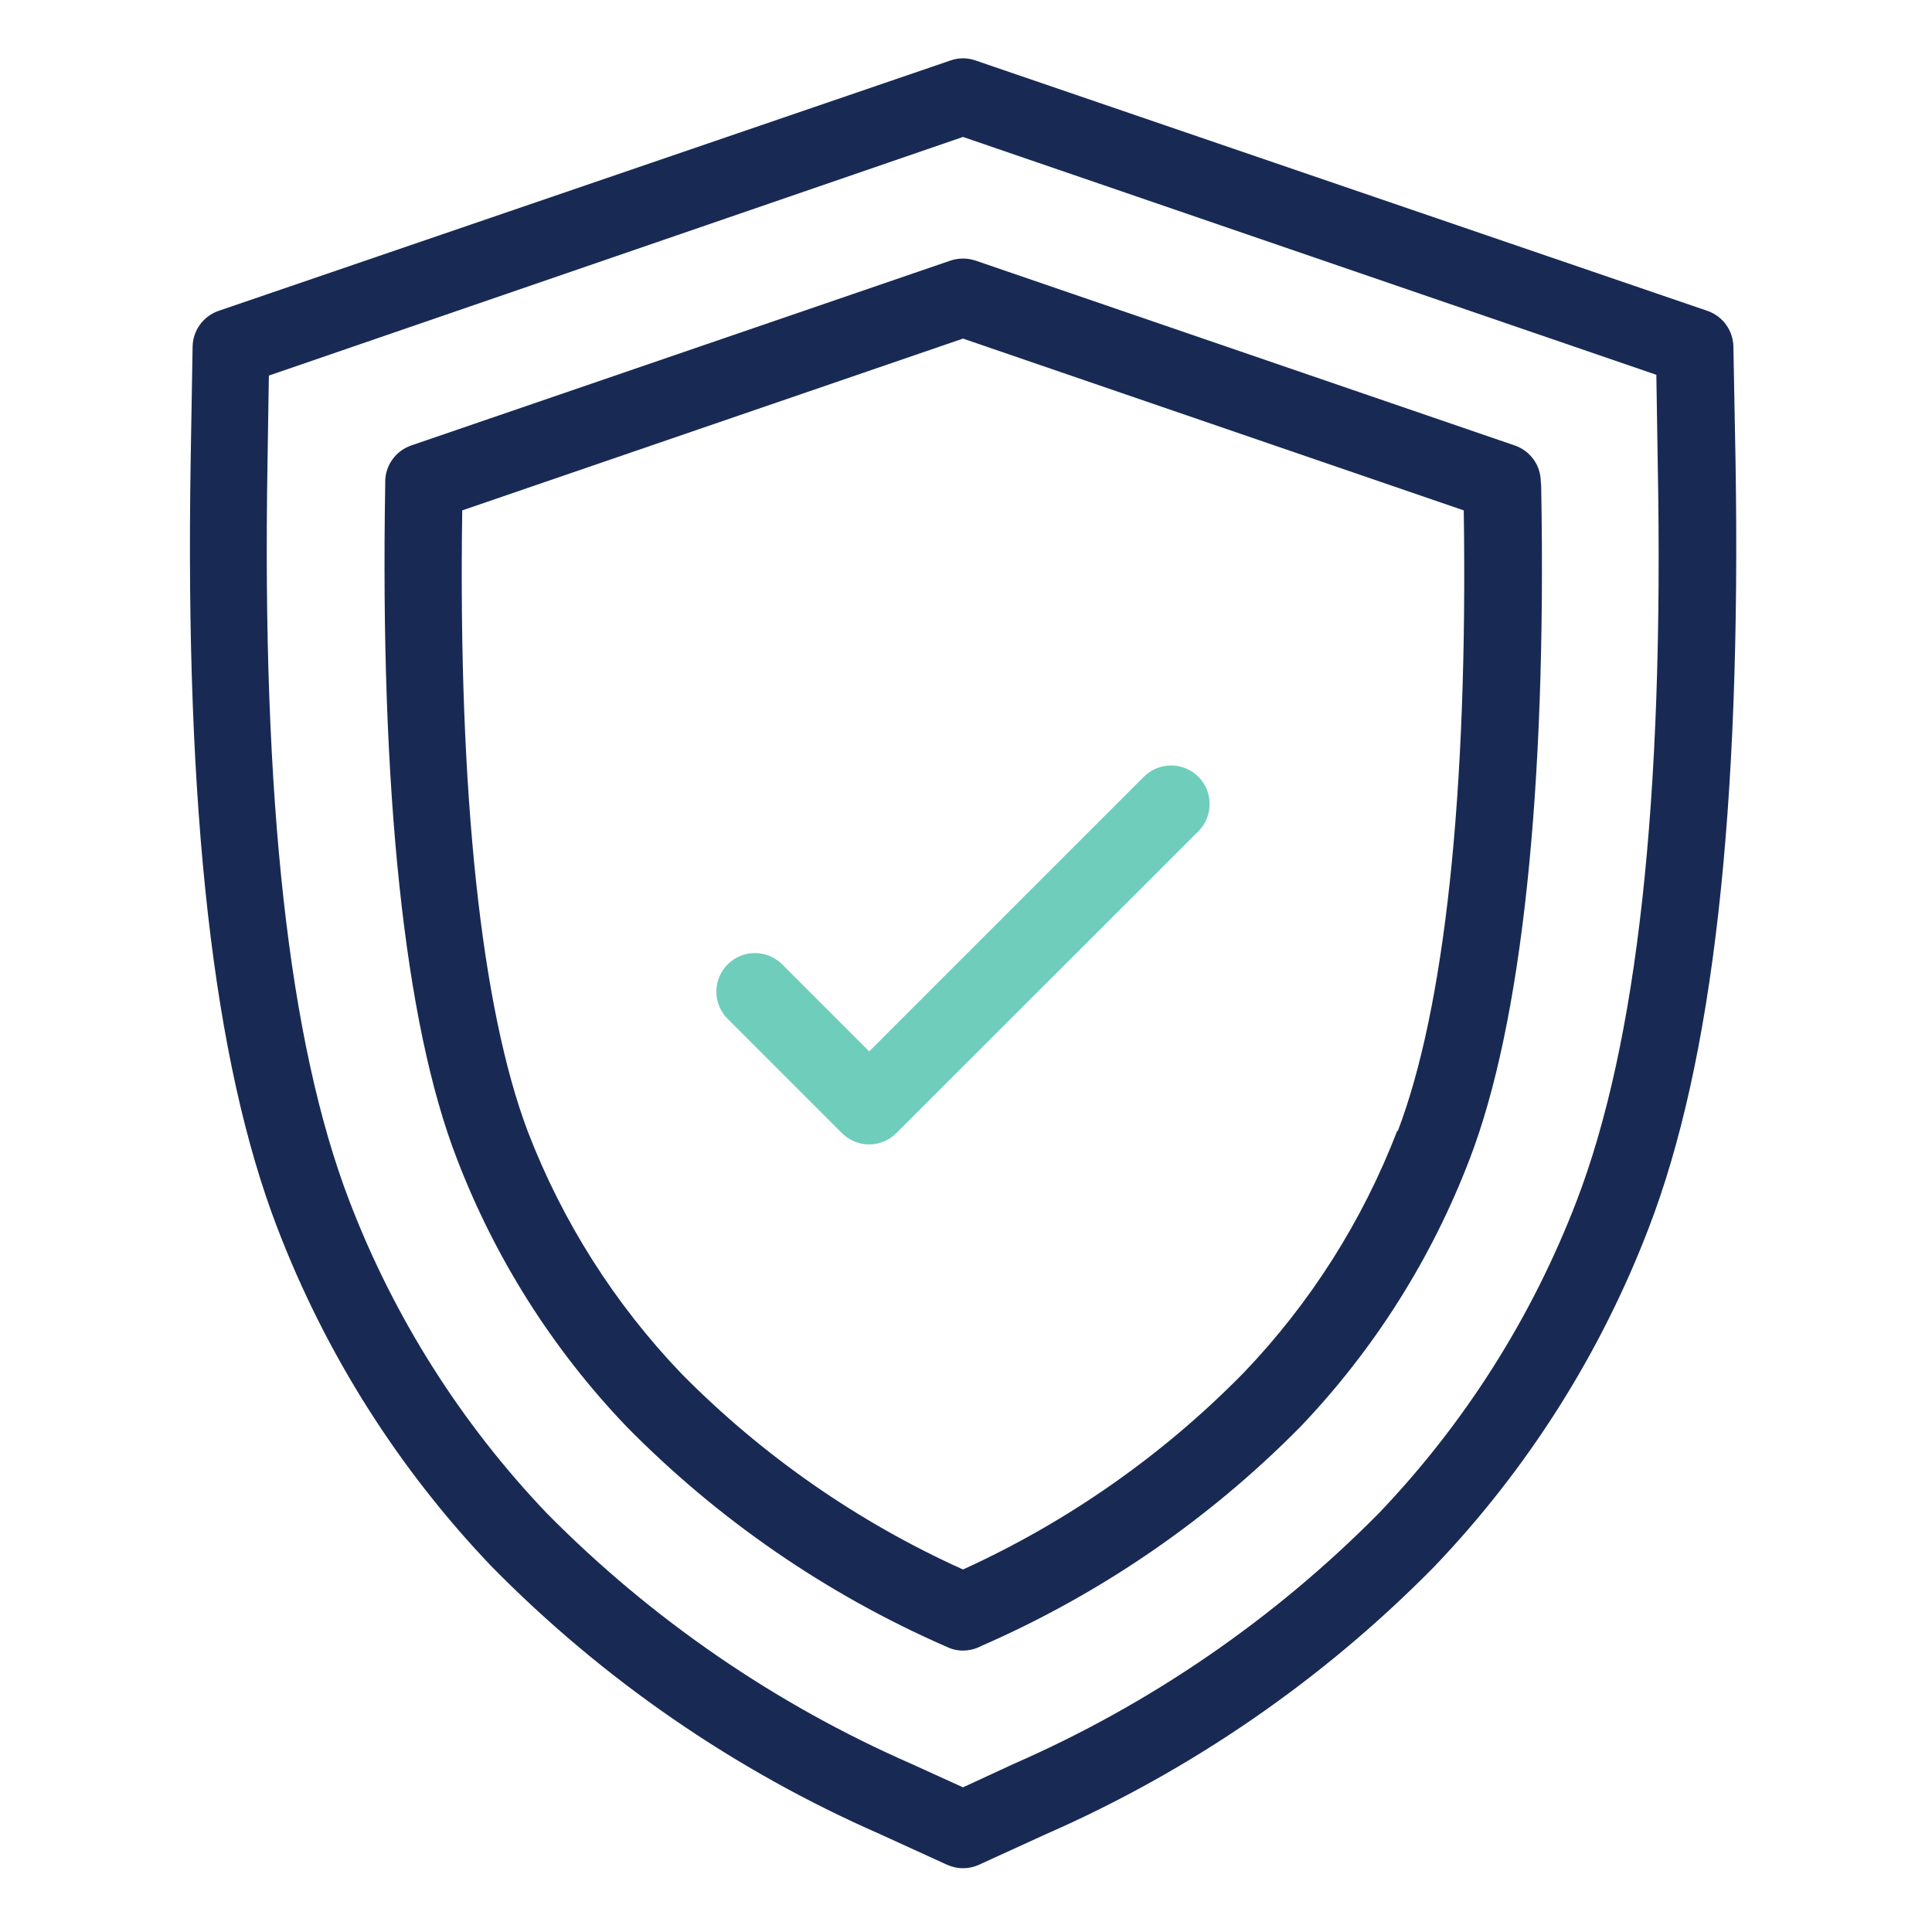 <svg width="126" height="126" viewBox="0 0 126 126" fill="none" xmlns="http://www.w3.org/2000/svg">
<path d="M113.048 22.61C113.039 22.093 112.872 21.592 112.569 21.174C112.265 20.756 111.84 20.441 111.352 20.273L63.621 3.944C63.093 3.756 62.516 3.756 61.988 3.944L14.257 20.273C13.768 20.441 13.343 20.756 13.04 21.174C12.736 21.592 12.569 22.093 12.561 22.61L12.435 30.021C12.059 52.844 13.905 69.223 18.1 80.113C21.246 88.313 25.99 95.806 32.056 102.157C39.312 109.537 47.911 115.463 57.391 119.617L61.762 121.614C62.089 121.763 62.445 121.841 62.804 121.841C63.164 121.841 63.52 121.763 63.847 121.614L68.218 119.617C77.698 115.463 86.297 109.537 93.553 102.157C99.625 95.804 104.373 88.306 107.521 80.1C111.716 69.21 113.563 52.831 113.186 30.008L113.048 22.61ZM102.836 78.292C99.929 85.882 95.539 92.816 89.923 98.691C83.103 105.59 75.034 111.131 66.146 115.02L62.804 116.565L59.463 115.045C50.575 111.156 42.506 105.615 35.686 98.716C30.067 92.834 25.677 85.89 22.773 78.292C18.841 68.017 17.07 52.253 17.447 30.146L17.535 24.494L62.804 8.931L108.023 24.444L108.111 30.096C108.538 52.253 106.767 68.017 102.836 78.292Z" fill="#182A54"/>
<path d="M100.487 31.402C100.481 30.884 100.315 30.379 100.012 29.959C99.708 29.538 99.281 29.222 98.791 29.053L63.621 16.995C63.091 16.819 62.518 16.819 61.988 16.995L26.817 29.053C26.327 29.222 25.901 29.538 25.597 29.959C25.293 30.379 25.127 30.884 25.122 31.402V31.641C24.783 51.562 26.378 66.736 29.782 75.528C32.271 82.045 36.038 87.998 40.861 93.038C46.806 99.082 53.848 103.937 61.611 107.345L61.762 107.408C62.086 107.568 62.443 107.649 62.804 107.646C63.164 107.646 63.52 107.569 63.847 107.42L63.998 107.345C71.765 103.955 78.816 99.116 84.773 93.088C89.596 88.048 93.362 82.095 95.852 75.579C99.231 66.786 100.876 51.613 100.512 31.704L100.487 31.402ZM91.129 73.732C88.866 79.624 85.449 85.004 81.08 89.559C75.826 94.911 69.63 99.25 62.804 102.358C55.96 99.272 49.743 94.95 44.465 89.609C40.096 85.055 36.68 79.674 34.417 73.782C31.402 65.794 29.87 51.826 30.146 33.286L62.804 22.082L95.462 33.286C95.739 51.813 94.206 65.794 91.154 73.782L91.129 73.732Z" fill="#182A54"/>
<path d="M74.599 50.658L56.687 68.57L51.01 62.892C50.776 62.659 50.499 62.474 50.194 62.347C49.889 62.221 49.562 62.156 49.232 62.156C48.902 62.156 48.575 62.221 48.27 62.347C47.965 62.474 47.688 62.659 47.455 62.892C47.221 63.126 47.036 63.403 46.91 63.708C46.784 64.013 46.719 64.34 46.719 64.67C46.719 65 46.784 65.327 46.91 65.632C47.036 65.936 47.221 66.214 47.455 66.447L54.904 73.896C55.137 74.131 55.415 74.317 55.721 74.444C56.027 74.572 56.356 74.637 56.687 74.637C57.352 74.634 57.989 74.367 58.458 73.896L78.154 54.213C78.387 53.979 78.572 53.702 78.698 53.397C78.825 53.092 78.89 52.766 78.89 52.435C78.89 52.105 78.825 51.779 78.698 51.474C78.572 51.169 78.387 50.892 78.154 50.658C77.92 50.425 77.643 50.239 77.338 50.113C77.033 49.987 76.706 49.922 76.376 49.922C76.046 49.922 75.719 49.987 75.414 50.113C75.109 50.239 74.832 50.425 74.599 50.658Z" fill="#6FCDBB"/>
</svg>
